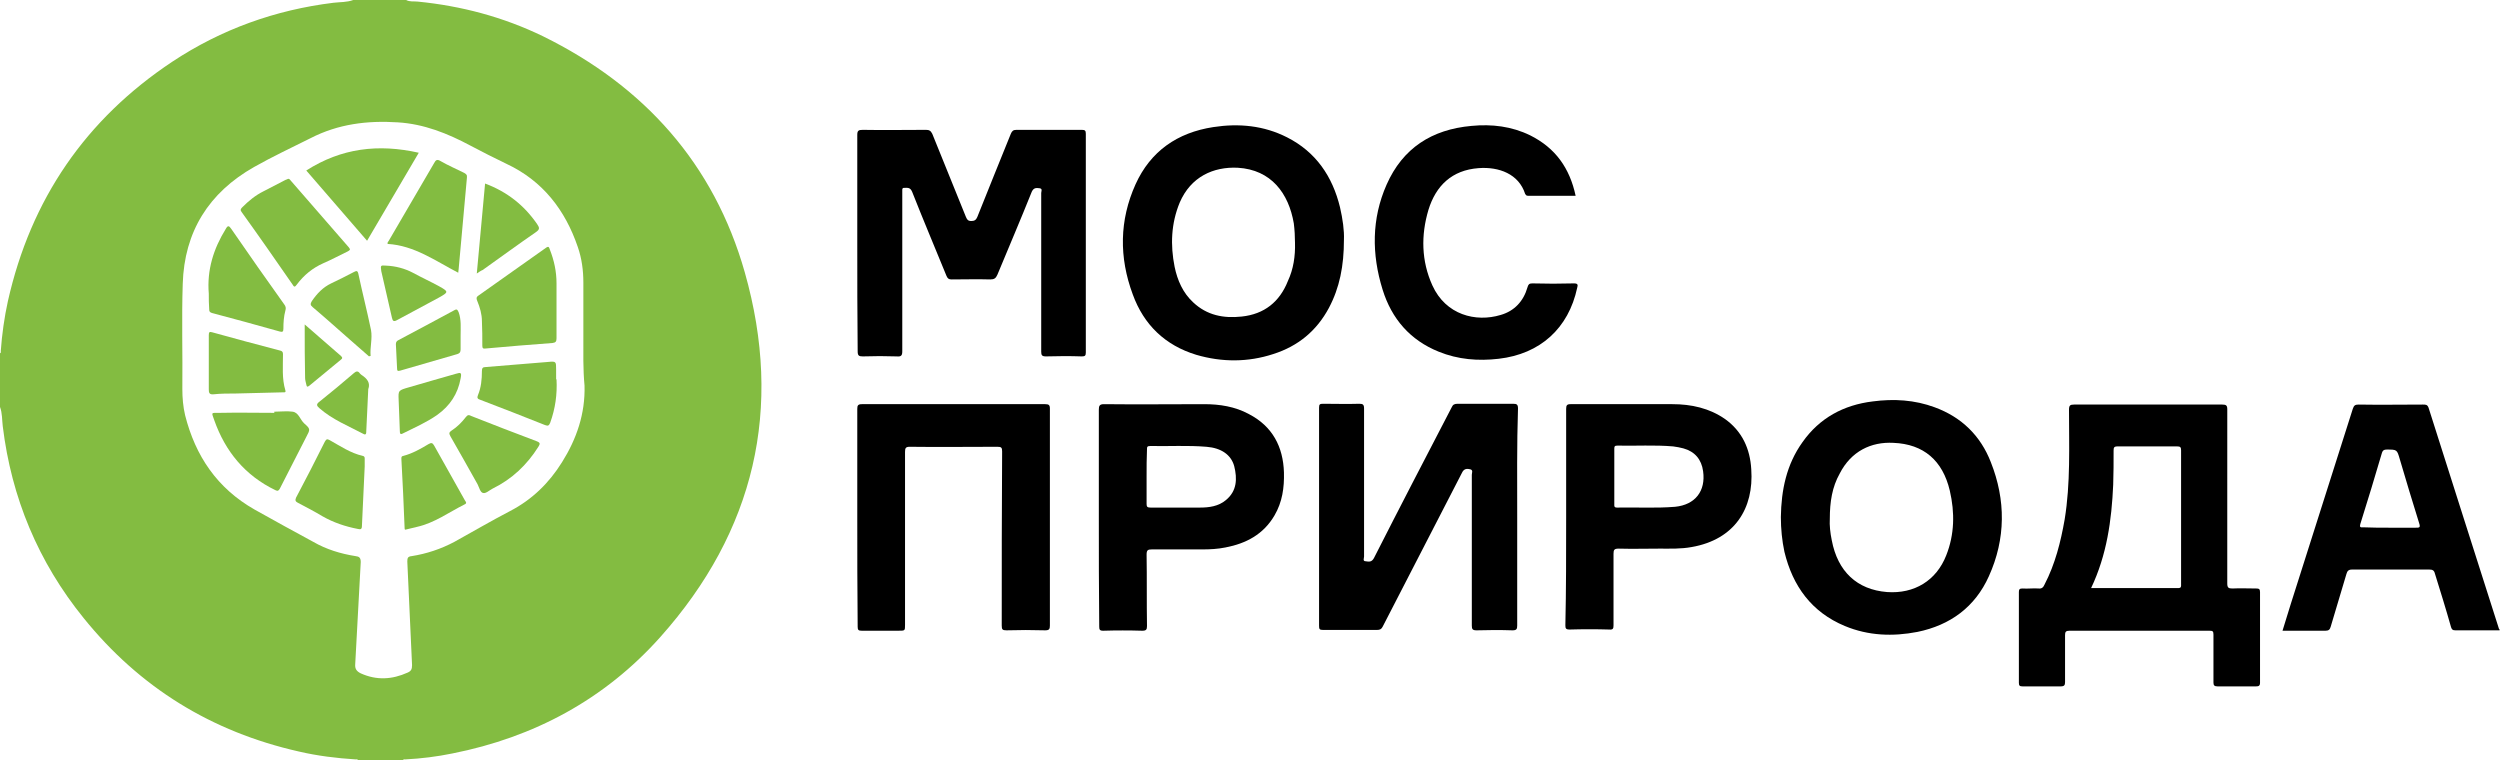 <?xml version="1.0" encoding="UTF-8"?> <svg xmlns="http://www.w3.org/2000/svg" xmlns:xlink="http://www.w3.org/1999/xlink" version="1.1" id="Layer_1" x="0px" y="0px" viewBox="0 0 633.4 192.6" style="enable-background:new 0 0 633.4 192.6;" xml:space="preserve"> <style type="text/css"> .st0{fill:#83BC41;} </style> <g> <path class="st0" d="M147.8,85.3c0-4.6,0-9.1,0-13.7c0-3.1-0.4-6.1-1.4-9c-3.2-9.4-8.9-16.8-18.1-21.1c-3.1-1.5-6.1-3-9.1-4.6 c-5.8-3.1-11.8-5.5-18.4-5.9c-7.7-0.5-15.1,0.4-22.1,4c-4.8,2.4-9.7,4.7-14.3,7.3c-11.5,6.5-17.7,16.4-18.1,29.6 c-0.3,8.9,0,17.8-0.1,26.7c0,2.2,0.2,4.5,0.7,6.6c2.6,10.3,8.1,18.5,17.6,23.9c5,2.8,9.9,5.5,14.9,8.2c3.3,1.9,6.9,3,10.7,3.6 c0.9,0.1,1.3,0.4,1.3,1.5c-0.5,8.6-0.9,17.3-1.4,25.9c-0.1,1.2,0.4,1.8,1.4,2.3c4,1.8,7.9,1.6,11.9-0.2c0.9-0.4,1.1-0.9,1.1-1.9 c-0.4-8.7-0.8-17.5-1.2-26.2c0-0.9,0.1-1.3,1.1-1.4c3.8-0.6,7.4-1.8,10.8-3.6c4.7-2.6,9.3-5.3,14.1-7.8c5.6-2.9,9.9-7.1,13.2-12.4 c3.7-5.9,5.9-12.3,5.7-19.4C147.7,93.5,147.8,89.4,147.8,85.3 M102.9,0c0.9,0.5,1.9,0.3,2.9,0.4c11.1,1.1,21.7,3.9,31.8,8.8 c25.6,12.6,43.3,32.3,51.1,59.8c9.8,34.5,2.5,65.6-21.4,92.4c-14.1,15.8-32,25.4-52.7,29.5c-3.9,0.8-7.9,1.3-11.9,1.5 c-0.2,0-0.5-0.1-0.6,0.2H90.7c-0.1-0.3-0.4-0.2-0.6-0.2c-4.8-0.3-9.7-0.9-14.4-2c-22.1-5-40.3-16.2-54.5-33.8 C9.7,142.4,2.9,126.1,0.7,108c-0.2-1.6-0.1-3.3-0.7-4.9V89.5c0.3-0.1,0.2-0.4,0.2-0.6c0.3-4.2,0.9-8.5,1.8-12.6 c5.8-25.8,19.7-46.1,41.7-60.7C56.1,7.4,69.8,2.5,84.5,0.7c1.7-0.2,3.4-0.1,5-0.7H102.9z"></path> <path d="M605.6,133.7c2.1,0,4.3,0,6.4,0c1,0,1.3,0,0.9-1.2c-1.7-5.4-3.3-10.8-4.9-16.2c-0.7-2.4-0.7-2.4-3.3-2.4 c-0.7,0-1,0.2-1.2,0.8c-1.8,6.1-3.6,12.1-5.5,18.1c-0.2,0.7,0,0.9,0.7,0.8C601.1,133.7,603.3,133.7,605.6,133.7 M633.4,159.7 c-3.8,0-7.6,0-11.3,0c-0.7,0-0.9-0.2-1.1-0.8c-1.3-4.6-2.7-9.1-4.1-13.6c-0.2-0.8-0.6-1-1.4-1c-6.5,0-13,0-19.6,0 c-0.9,0-1.2,0.4-1.4,1.1c-1.3,4.5-2.7,8.9-4,13.4c-0.2,0.7-0.5,1-1.3,1c-3.6,0-7.2,0-10.9,0c0.7-2.3,1.4-4.6,2.1-6.8 c5.2-16.5,10.5-32.9,15.7-49.4c0.3-0.9,0.6-1.1,1.5-1.1c5.4,0.1,10.9,0,16.3,0c0.7,0,1.1,0,1.4,0.8c5.9,18.7,11.9,37.3,17.8,55.9 c0,0.1,0.1,0.2,0.2,0.3V159.7z"></path> <path d="M529.8,149c7.4,0,14.7,0,22,0c0.9,0,0.8-0.4,0.8-1c0-11.3,0-22.6,0-33.9c0-0.8-0.2-1-1-1c-5,0-10.1,0-15.1,0 c-0.9,0-1,0.3-1,1.1c0,2.9,0,5.7-0.1,8.6C535,131.8,533.8,140.6,529.8,149 M564.3,125.8c0,7.3,0,14.6,0,22c0,1.1,0.3,1.3,1.3,1.3 c2-0.1,4,0,6,0c0.7,0,1,0.1,1,0.9c0,7.7,0,15.4,0,23c0,0.8-0.4,0.9-1,0.9c-3.3,0-6.5,0-9.8,0c-0.8,0-1-0.3-1-1c0-4,0-8,0-12.1 c0-0.9-0.2-1-1.1-1c-11.8,0-23.6,0-35.4,0c-0.9,0-1.1,0.3-1.1,1.1c0,4,0,8,0,11.9c0,0.8-0.2,1.1-1.1,1.1c-3.2,0-6.4,0-9.7,0 c-0.7,0-0.9-0.2-0.9-0.9c0-7.7,0-15.4,0-23c0-0.7,0.2-0.9,0.9-0.9c1.4,0.1,2.7-0.1,4.1,0c0.8,0.1,1.2-0.3,1.5-1 c2.7-5.2,4.1-10.8,5.1-16.5c1.5-9.2,1.1-18.5,1.1-27.8c0-1.1,0.3-1.3,1.3-1.3c12.5,0,25,0,37.5,0c1,0,1.3,0.2,1.3,1.2 C564.3,111,564.3,118.4,564.3,125.8"></path> <path d="M217.2,61.5c0-9.1,0-18.2,0-27.3c0-1.1,0.3-1.3,1.4-1.3c5.3,0.1,10.7,0,16,0c0.8,0,1.2,0.2,1.6,1c2.8,7,5.7,14,8.5,21 c0.3,0.7,0.5,1.1,1.4,1.1c0.8,0,1.2-0.3,1.5-1c2.8-7.1,5.7-14.1,8.5-21.1c0.3-0.7,0.6-1,1.4-1c5.5,0,11.1,0,16.6,0c0.8,0,1,0.2,1,1 c0,18.5,0,36.9,0,55.4c0,0.8-0.2,1-1,1c-3-0.1-6-0.1-9.1,0c-1,0-1.2-0.3-1.2-1.2c0-13.4,0-26.8,0-40.2c0-0.4,0.4-1.1-0.4-1.2 c-0.8-0.1-1.5-0.2-2,0.9c-2.8,7-5.8,14-8.7,21c-0.4,0.9-0.8,1.2-1.8,1.2c-3.3-0.1-6.5,0-9.8,0c-0.7,0-1-0.2-1.3-0.9 c-2.9-7.1-5.9-14.2-8.7-21.3c-0.5-1.2-1.2-1-2.1-1c-0.3,0-0.4,0.2-0.4,0.5c0,0.3,0,0.6,0,0.8c0,13.4,0,26.7,0,40.1 c0,1.1-0.3,1.4-1.4,1.3c-2.9-0.1-5.7-0.1-8.6,0c-1,0-1.3-0.2-1.3-1.3C217.2,79.8,217.2,70.7,217.2,61.5"></path> <path d="M384.4,131.1c0,9.1,0,18.3,0,27.4c0,0.9-0.2,1.2-1.2,1.2c-3-0.1-6-0.1-9.1,0c-1,0-1.2-0.3-1.2-1.2c0-12.7,0-25.5,0-38.2 c0-0.5,0.4-1.2-0.4-1.4c-0.8-0.2-1.6-0.2-2.1,0.9c-6.7,13-13.4,26-20.1,39c-0.3,0.6-0.7,0.8-1.4,0.8c-4.6,0-9.1,0-13.7,0 c-0.9,0-1-0.2-1-1.1c0-18.4,0-36.8,0-55.2c0-0.9,0.2-1,1.1-1c3,0,6,0.1,9.1,0c0.9,0,1.2,0.2,1.2,1.2c0,12.5,0,25,0,37.5 c0,0.4-0.4,1.2,0.4,1.2c0.8,0.1,1.5,0.3,2.1-0.8c6.5-12.8,13.1-25.5,19.7-38.2c0.3-0.7,0.7-0.9,1.5-0.9c4.7,0,9.4,0,14.1,0 c0.9,0,1.2,0.2,1.2,1.2C384.3,112.7,384.4,121.9,384.4,131.1"></path> <path d="M463.6,131.5c-0.1,1.5,0.1,3.5,0.5,5.4c1.5,7.9,6.4,12.5,14,13.1c6.9,0.5,12.5-2.9,15-9.3c2.1-5.3,2.2-10.8,0.9-16.4 c-1.8-7.6-6.6-11.8-14.3-12.1c-5.6-0.3-10.7,2.1-13.6,7.8C464.2,123.4,463.6,127.1,463.6,131.5 M451.2,131c0.1-6.8,1.4-13.3,5.5-19 c4.3-6.1,10.4-9.4,17.8-10.3c5.3-0.7,10.6-0.4,15.7,1.5c6.8,2.5,11.6,7.2,14.2,13.9c3.8,9.6,3.8,19.4-0.5,28.9 c-3.5,7.8-9.8,12.4-18.1,14.1c-6.2,1.2-12.4,1-18.4-1.5c-8.4-3.5-13.2-10.1-15.3-18.8C451.5,137,451.2,134,451.2,131"></path> <path d="M328.1,61.5c0-1.6-0.1-3.3-0.3-4.9c-1.3-7.6-5.7-13.6-14.2-14.1c-6.2-0.3-11.9,2.3-14.7,8.8c-2.2,5.3-2.4,10.8-1.3,16.3 c0.7,3.4,2.1,6.6,4.7,9c3.5,3.3,7.7,4.1,12.3,3.6c5.7-0.6,9.6-3.7,11.7-9C327.7,68.2,328.2,64.9,328.1,61.5 M340.5,60.7 c0,6.7-1.1,12.2-3.8,17.3c-3.1,5.8-7.8,9.7-14.1,11.7c-6.4,2.1-13,2.1-19.5,0.2c-7.9-2.4-13.3-7.6-16.1-15.3 c-3.5-9.4-3.4-18.8,0.7-27.9c3.8-8.4,10.6-13.1,19.7-14.5c6.5-1,12.8-0.4,18.7,2.6c7.3,3.7,11.5,9.9,13.4,17.7 C340.2,55.5,340.6,58.5,340.5,60.7"></path> <path d="M217.2,131c0-9.1,0-18.3,0-27.4c0-0.9,0.2-1.2,1.2-1.2c15.5,0,31,0,46.4,0c0.9,0,1.2,0.2,1.2,1.1c0,18.3,0,36.7,0,55 c0,0.9-0.2,1.2-1.2,1.2c-3.3-0.1-6.5-0.1-9.8,0c-1,0-1.2-0.2-1.2-1.2c0-14.7,0-29.4,0.1-44.1c0-1-0.2-1.2-1.2-1.2 c-7.4,0-14.8,0.1-22.2,0c-1,0-1.2,0.3-1.2,1.3c0,14.6,0,29.2,0,43.8c0,1.5,0,1.5-1.6,1.5c-3.1,0-6.3,0-9.4,0c-0.8,0-1-0.2-1-1 C217.2,149.4,217.2,140.2,217.2,131"></path> <path d="M409,120.8c0,2.3,0,4.6,0,6.9c0,0.5-0.1,0.9,0.7,0.9c4.9-0.1,9.8,0.2,14.7-0.2c5.1-0.5,7.8-4,7.1-9c-0.4-3-2.1-5-5-5.8 c-0.8-0.2-1.7-0.4-2.6-0.5c-4.7-0.4-9.4-0.1-14.1-0.2c-0.7,0-0.8,0.2-0.8,0.8C409,116.1,409,118.5,409,120.8 M396.8,131 c0-9.1,0-18.3,0-27.4c0-0.9,0.2-1.2,1.1-1.2c8.6,0,17.2,0,25.8,0c4.8,0,9.4,1,13.4,3.8c4.3,3.1,6.3,7.5,6.6,12.7 c0.7,9.9-4.2,17.8-15.1,19.7c-2.7,0.5-5.4,0.4-8.1,0.4c-3.5,0-6.9,0.1-10.4,0c-1.1,0-1.3,0.3-1.3,1.3c0,6,0,12.1,0,18.1 c0,0.8-0.1,1.2-1.1,1.1c-3.3-0.1-6.7-0.1-10,0c-1,0-1.1-0.3-1.1-1.1C396.8,149.4,396.8,140.2,396.8,131"></path> <path d="M290.5,120.7c0,2.3,0,4.7,0,7c0,0.7,0.2,0.9,1,0.9c4.2,0,8.4,0,12.5,0c2.3,0,4.7-0.3,6.6-1.9c2.8-2.3,2.9-5.4,2.1-8.6 c-0.8-2.9-3.3-4.6-7-4.9c-4.8-0.4-9.5-0.1-14.3-0.2c-0.8,0-0.8,0.3-0.8,0.9C290.5,116.1,290.5,118.4,290.5,120.7 M278.4,131 c0-9.1,0-18.1,0-27.2c0-1,0.2-1.4,1.3-1.4c8.5,0.1,16.9,0,25.4,0c3.9,0,7.8,0.6,11.3,2.5c6,3.1,8.7,8.3,8.9,14.8 c0.1,3.8-0.4,7.5-2.4,10.9c-2.8,4.8-7.2,7.1-12.4,8.1c-2,0.4-3.9,0.5-5.9,0.5c-4.3,0-8.5,0-12.8,0c-1,0-1.3,0.2-1.3,1.3 c0.1,6,0,12.1,0.1,18.1c0,0.9-0.2,1.2-1.2,1.2c-3.3-0.1-6.6-0.1-9.9,0c-0.9,0-1-0.3-1-1.1C278.4,149.4,278.4,140.2,278.4,131"></path> <path d="M399.2,49.6c-4.1,0-8.1,0-12.1,0c-0.4,0-0.5-0.2-0.7-0.5c-1.6-5-6.6-6.9-11.8-6.5c-6.7,0.5-10.8,4.4-12.7,10.6 c-1.9,6.4-1.8,12.9,1,19.1c3.4,7.5,11,9.4,17.3,7.5c3.5-1,5.8-3.5,6.8-7c0.2-0.7,0.4-1,1.2-1c3.5,0.1,7.1,0.1,10.6,0 c1,0,1,0.4,0.8,1.1c-2.2,10.3-9.4,16.8-19.9,18c-5.2,0.6-10.3,0.2-15.2-1.8c-7.2-2.9-11.9-8.3-14.2-15.7c-2.8-9-2.8-18,1-26.6 c4.1-9.3,11.5-14,21.5-14.9c5.2-0.5,10.2,0.1,14.9,2.4C394.1,37.5,397.7,42.6,399.2,49.6"></path> <path class="st0" d="M141,78.3c0,2.5,0,4.9,0,7.4c0,0.8-0.2,1.1-1,1.2c-5.7,0.4-11.3,0.9-17,1.4c-0.6,0.1-0.8-0.1-0.8-0.7 c0-2.1,0-4.1-0.1-6.2c0-1.8-0.5-3.5-1.2-5.2c-0.2-0.5-0.3-0.9,0.3-1.3c5.7-4,11.4-8.1,17.1-12.1c0.7-0.5,0.8-0.2,1,0.4 c1.1,2.8,1.7,5.6,1.7,8.6C141,73.9,141,76.1,141,78.3"></path> <path class="st0" d="M73,45.3c0.4,0,0.5,0.3,0.7,0.5c4.9,5.6,9.8,11.3,14.7,16.9c0.5,0.6,0.2,0.7-0.3,1c-2.1,1-4.1,2.1-6.2,3 c-2.7,1.2-4.9,3-6.7,5.4c-0.4,0.5-0.6,0.8-1,0.1c-4.3-6.2-8.6-12.4-13-18.5c-0.4-0.5-0.2-0.8,0.2-1.2c1.6-1.6,3.3-3,5.3-4 c1.9-1,3.7-1.9,5.6-2.9C72.6,45.5,72.8,45.4,73,45.3"></path> <path class="st0" d="M106.1,38.7c-4.4,7.5-8.7,14.8-13.1,22.3c-5.2-6-10.3-11.9-15.4-17.8C86.5,37.5,95.9,36.4,106.1,38.7"></path> <path class="st0" d="M116.1,69.1c-5.8-3-11.1-6.9-17.9-7.3c-0.1-0.4,0.2-0.6,0.3-0.8c3.8-6.6,7.7-13.1,11.5-19.7 c0.4-0.8,0.8-1,1.6-0.5c1.9,1.1,4,2,6,3c0.5,0.3,0.8,0.5,0.7,1.2c-0.7,7.7-1.4,15.5-2.1,23.2C116.2,68.4,116.1,68.8,116.1,69.1"></path> <path class="st0" d="M69.5,104.3c0.1,0,0.2,0,0.2,0c1.5,0,3-0.2,4.4,0c1.6,0.2,1.9,2,3,3c1.6,1.4,1.5,1.5,0.5,3.4 c-2.2,4.4-4.5,8.7-6.7,13.1c-0.3,0.5-0.5,0.7-1.1,0.4c-7.7-3.7-12.7-9.8-15.5-17.7c-0.7-2.1-1-1.9,1.4-1.9c4.6-0.1,9.2,0,13.8,0 C69.5,104.5,69.5,104.4,69.5,104.3"></path> <path class="st0" d="M52.9,74.4c-0.5-6,1.2-11.4,4.3-16.4c0.5-0.9,0.8-0.9,1.4,0c4.4,6.4,8.9,12.8,13.4,19.1c0.4,0.5,0.5,1,0.3,1.6 c-0.4,1.5-0.5,3-0.5,4.6c0,0.7-0.2,0.9-0.9,0.7c-5.7-1.6-11.5-3.2-17.2-4.7c-0.6-0.2-0.7-0.4-0.7-1C52.9,77,52.9,75.7,52.9,74.4"></path> <path class="st0" d="M92.4,118.2c-0.2,5-0.5,10-0.7,15c0,0.9-0.3,1-1.1,0.8c-3.1-0.6-6.1-1.6-8.9-3.2c-2-1.2-4.1-2.3-6.2-3.4 c-0.6-0.3-0.8-0.6-0.5-1.3c2.5-4.7,4.9-9.4,7.3-14.2c0.4-0.7,0.6-0.7,1.2-0.4c2.7,1.5,5.3,3.3,8.4,4c0.5,0.1,0.5,0.4,0.5,0.8 C92.4,117,92.4,117.6,92.4,118.2C92.4,118.2,92.4,118.2,92.4,118.2"></path> <path class="st0" d="M52.9,91.8c0-2.3,0-4.6,0-6.9c0-0.8,0.2-0.9,0.9-0.7c5.7,1.6,11.4,3.1,17.1,4.6c0.5,0.1,0.8,0.3,0.8,0.9 c0,3.1-0.3,6.2,0.6,9.2c0.2,0.6-0.3,0.5-0.6,0.5c-4,0.1-8,0.2-12,0.3c-1.9,0-3.7,0-5.6,0.2c-1.1,0.1-1.2-0.4-1.2-1.3 C52.9,96.4,52.9,94.1,52.9,91.8"></path> <path class="st0" d="M118.9,105.2c0.1,0,0.3,0.1,0.5,0.2c5.5,2.2,11.1,4.3,16.6,6.4c1,0.4,0.8,0.7,0.4,1.4 c-2.9,4.6-6.7,8.2-11.6,10.6c-0.8,0.4-1.7,1.3-2.4,1.1c-0.7-0.1-1-1.4-1.4-2.2c-2.3-4.1-4.6-8.2-6.9-12.2c-0.4-0.7-0.3-1,0.3-1.4 c1.4-0.9,2.6-2.1,3.6-3.4C118.2,105.5,118.4,105.1,118.9,105.2"></path> <path class="st0" d="M141,96.1c0.2,3.8-0.3,7.4-1.6,11c-0.3,0.7-0.5,0.9-1.3,0.6c-5.5-2.2-10.9-4.3-16.4-6.4 c-0.7-0.2-0.9-0.5-0.6-1.2c0.8-1.9,1-4,1-6.1c0-0.7,0.2-1,0.9-1c5.3-0.4,10.6-0.9,15.9-1.3c2-0.2,2-0.1,2,1.9V96.1z"></path> <path class="st0" d="M102.7,134.2c-0.2,0-0.2-0.3-0.2-0.7c-0.2-5.7-0.5-11.4-0.8-17.1c0-0.4-0.1-0.8,0.5-0.9c2.3-0.6,4.4-1.8,6.4-3 c0.7-0.4,1-0.3,1.4,0.4c2.6,4.6,5.2,9.3,7.8,13.9c0.2,0.3,0.6,0.7-0.1,1c-4,2-7.6,4.7-12.1,5.7 C104.7,133.7,103.9,133.9,102.7,134.2"></path> <path class="st0" d="M120.8,69.3c0.7-7.7,1.4-15.3,2.1-22.8c5.6,2.1,9.9,5.5,13.2,10.3c0.6,0.9,0.7,1.3-0.3,2 c-4.5,3.1-9,6.4-13.5,9.6C121.8,68.6,121.4,68.9,120.8,69.3"></path> <path class="st0" d="M93.5,90.3c-1.6-1.4-3.2-2.8-4.8-4.2c-3.2-2.8-6.3-5.6-9.5-8.3c-0.6-0.5-0.6-0.8-0.2-1.5 c1.3-1.9,2.8-3.5,4.9-4.5c1.9-0.9,3.9-1.9,5.8-2.9c0.6-0.3,0.9-0.4,1.1,0.5c1,4.7,2.2,9.4,3.2,14.2c0.4,2.2-0.3,4.4-0.1,6.6 C93.7,90.2,93.6,90.2,93.5,90.3"></path> <path class="st0" d="M116.7,85c0,1.2,0,2.3,0,3.5c0,0.7-0.2,1-0.8,1.2c-4.8,1.4-9.7,2.8-14.5,4.2c-0.7,0.2-0.8,0-0.8-0.6 c-0.1-2-0.2-4-0.3-6.1c0-0.5,0.2-0.8,0.6-1c4.8-2.5,9.5-5.1,14.2-7.6c0.7-0.4,0.8-0.1,1.1,0.5C116.9,81,116.7,83,116.7,85"></path> <path class="st0" d="M101,101.3c-0.1-2.4-0.1-2.4,2.7-3.2c3.9-1.1,7.8-2.3,11.8-3.4c1.3-0.4,1.5-0.3,1.2,1.2 c-0.7,3.9-2.7,6.9-5.9,9.2c-2.7,1.9-5.7,3.2-8.7,4.7c-0.7,0.4-0.8,0-0.8-0.6C101.2,106.7,101.1,104.3,101,101.3"></path> <path class="st0" d="M97.8,67.3c2.4,0.1,4.7,0.7,6.8,1.8c2.2,1.2,4.4,2.2,6.6,3.4c2.5,1.4,2.5,1.5,0,2.9c-3.5,1.9-7.1,3.8-10.6,5.7 c-0.9,0.5-1.1,0.2-1.3-0.6c-0.9-4-1.8-7.9-2.7-11.8C96.4,67.2,96.4,67.2,97.8,67.3"></path> <path class="st0" d="M93.3,98.6c-0.2,3.7-0.3,7.1-0.5,10.6c0,0.5,0,1.2-0.8,0.7c-3.8-2-7.8-3.6-11.1-6.5c-0.7-0.6-0.8-1,0-1.6 c3-2.4,5.9-4.8,8.8-7.3c0.5-0.4,0.9-0.6,1.4,0c0.1,0.2,0.3,0.3,0.5,0.5C93,95.9,93.9,97,93.3,98.6"></path> <path class="st0" d="M77.2,82.2c3.2,2.8,6.2,5.4,9.2,8c0.4,0.4,0.4,0.6,0,0.9c-2.7,2.2-5.3,4.4-8,6.6c-0.6,0.5-0.7,0.2-0.8-0.3 c-0.1-0.5-0.3-1.1-0.3-1.6C77.2,91.4,77.2,87,77.2,82.2"></path> </g> </svg> 